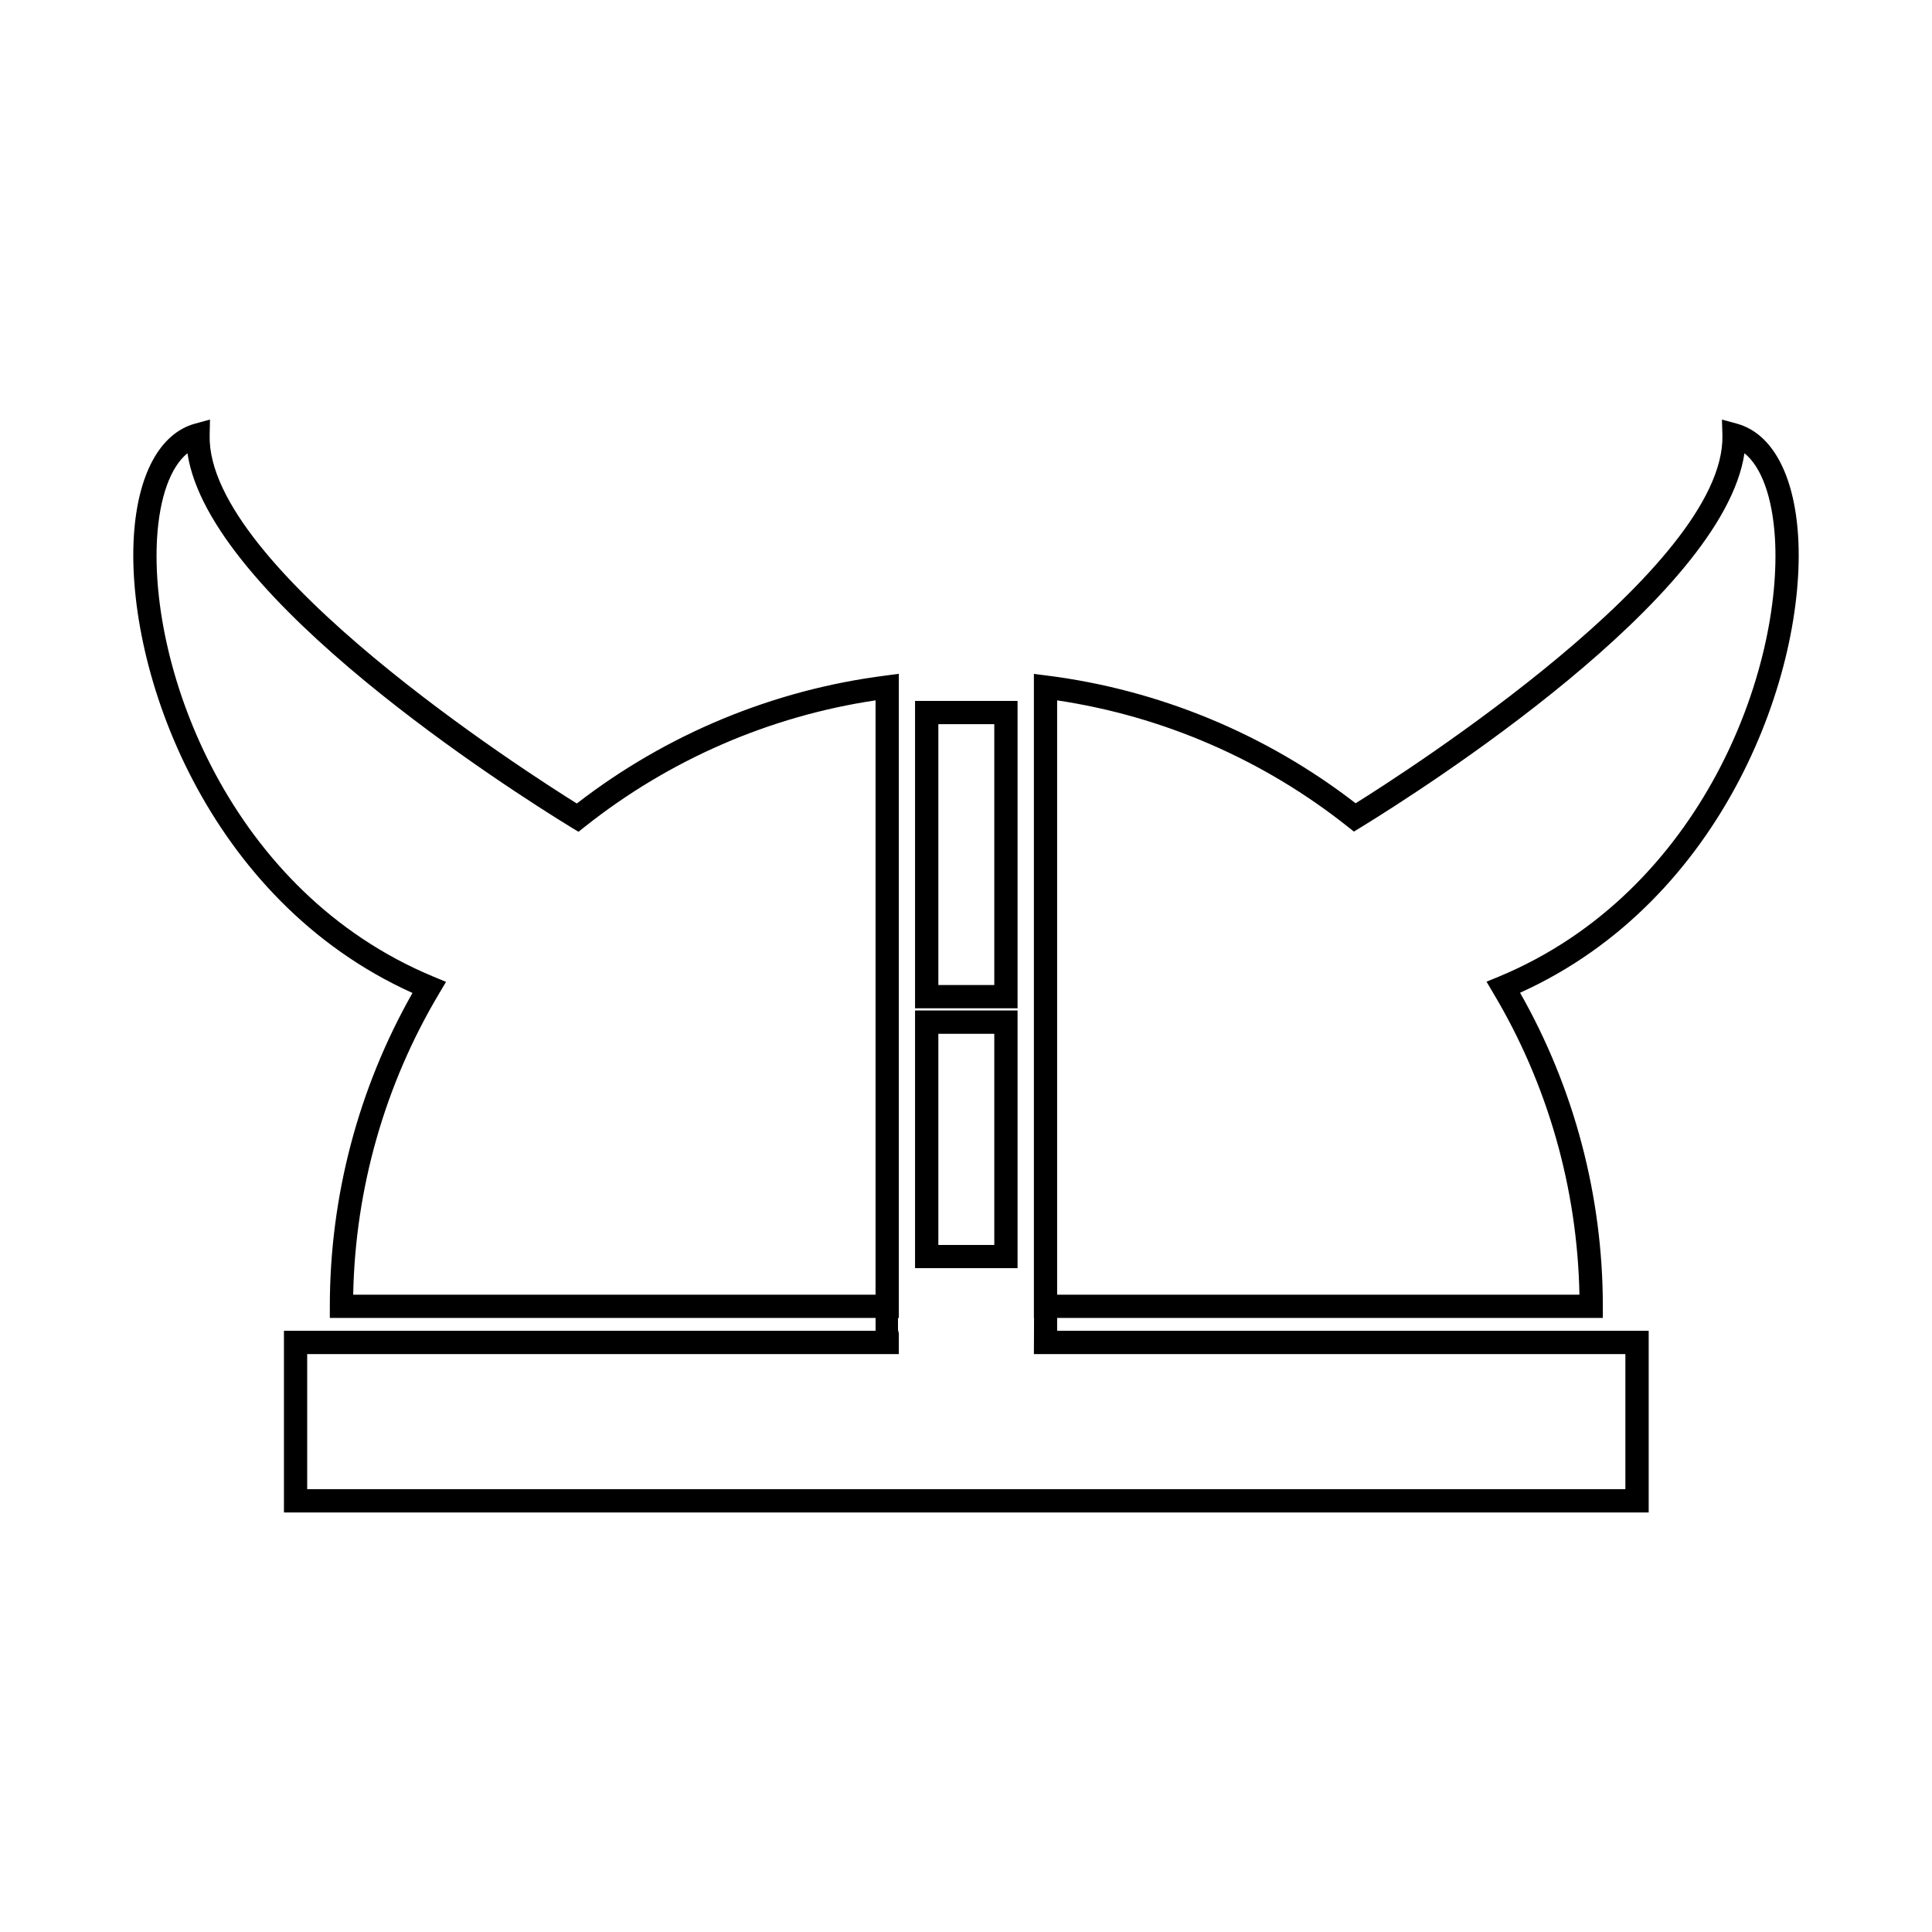 <?xml version="1.0" encoding="utf-8"?>
<!-- Generator: Adobe Illustrator 15.0.0, SVG Export Plug-In . SVG Version: 6.00 Build 0)  -->
<!DOCTYPE svg PUBLIC "-//W3C//DTD SVG 1.1//EN" "http://www.w3.org/Graphics/SVG/1.1/DTD/svg11.dtd">
<svg version="1.1" id="Layer_1" xmlns="http://www.w3.org/2000/svg" xmlns:xlink="http://www.w3.org/1999/xlink" x="0px" y="0px"
	 width="64px" height="64px" viewBox="0 0 64 64" enable-background="new 0 0 64 64" xml:space="preserve">
<g>
	<path d="M33.708,23.219h-3.396v10.182h3.396V23.219z M31.084,32.63v-8.641h1.853v8.641H31.084z"/>
	<path d="M33.708,33.473h-3.396v8.536h3.396V33.473z M31.084,41.241v-6.995h1.853v6.995H31.084z"/>
	<path d="M59.565,17.757c-0.129-2.043-0.864-3.4-2.022-3.721l-0.501-0.137l0.015,0.519c0.106,4.37-10.544,11.189-12.15,12.191
		c-2.974-2.297-6.508-3.76-10.224-4.23l-0.434-0.055v21.336h0.005l-0.005,1.196h19.594v4.476H10.176v-4.476h19.599v-0.679
		l-0.013-0.065c-0.008-0.028-0.015-0.048-0.015-0.067v-0.385h0.028V22.321l-0.432,0.057c-3.724,0.472-7.261,1.938-10.235,4.239
		C17.5,25.613,6.838,18.796,6.945,14.417l0.011-0.519l-0.5,0.137c-1.158,0.321-1.895,1.68-2.022,3.725
		c-0.273,4.456,2.411,12.06,9.23,15.133c-1.791,3.154-2.738,6.74-2.738,10.38v0.386h18.079v0.424H9.406v6.019h45.209v-6.019H35.019
		v-0.424h18.077v-0.386c0-3.64-0.946-7.229-2.742-10.387C57.163,29.811,59.842,22.209,59.565,17.757z M14.548,32.909l0.227-0.383
		l-0.41-0.171c-6.764-2.804-9.429-10.194-9.161-14.547c0.084-1.343,0.447-2.341,1.006-2.794
		c0.712,4.809,10.698,11.159,12.723,12.401l0.23,0.139l0.21-0.167c2.791-2.216,6.117-3.663,9.631-4.187v19.688H11.7
		C11.768,39.371,12.75,35.922,14.548,32.909z M49.654,32.351l-0.411,0.168l0.227,0.385c1.801,3.016,2.783,6.465,2.851,9.985H35.019
		V23.201c3.511,0.524,6.834,1.967,9.62,4.179l0.211,0.167l0.231-0.141c2.021-1.239,11.996-7.588,12.706-12.392
		c0.562,0.453,0.924,1.451,1.009,2.791C59.065,22.154,56.407,29.542,49.654,32.351z"/>
</g>
</svg>
